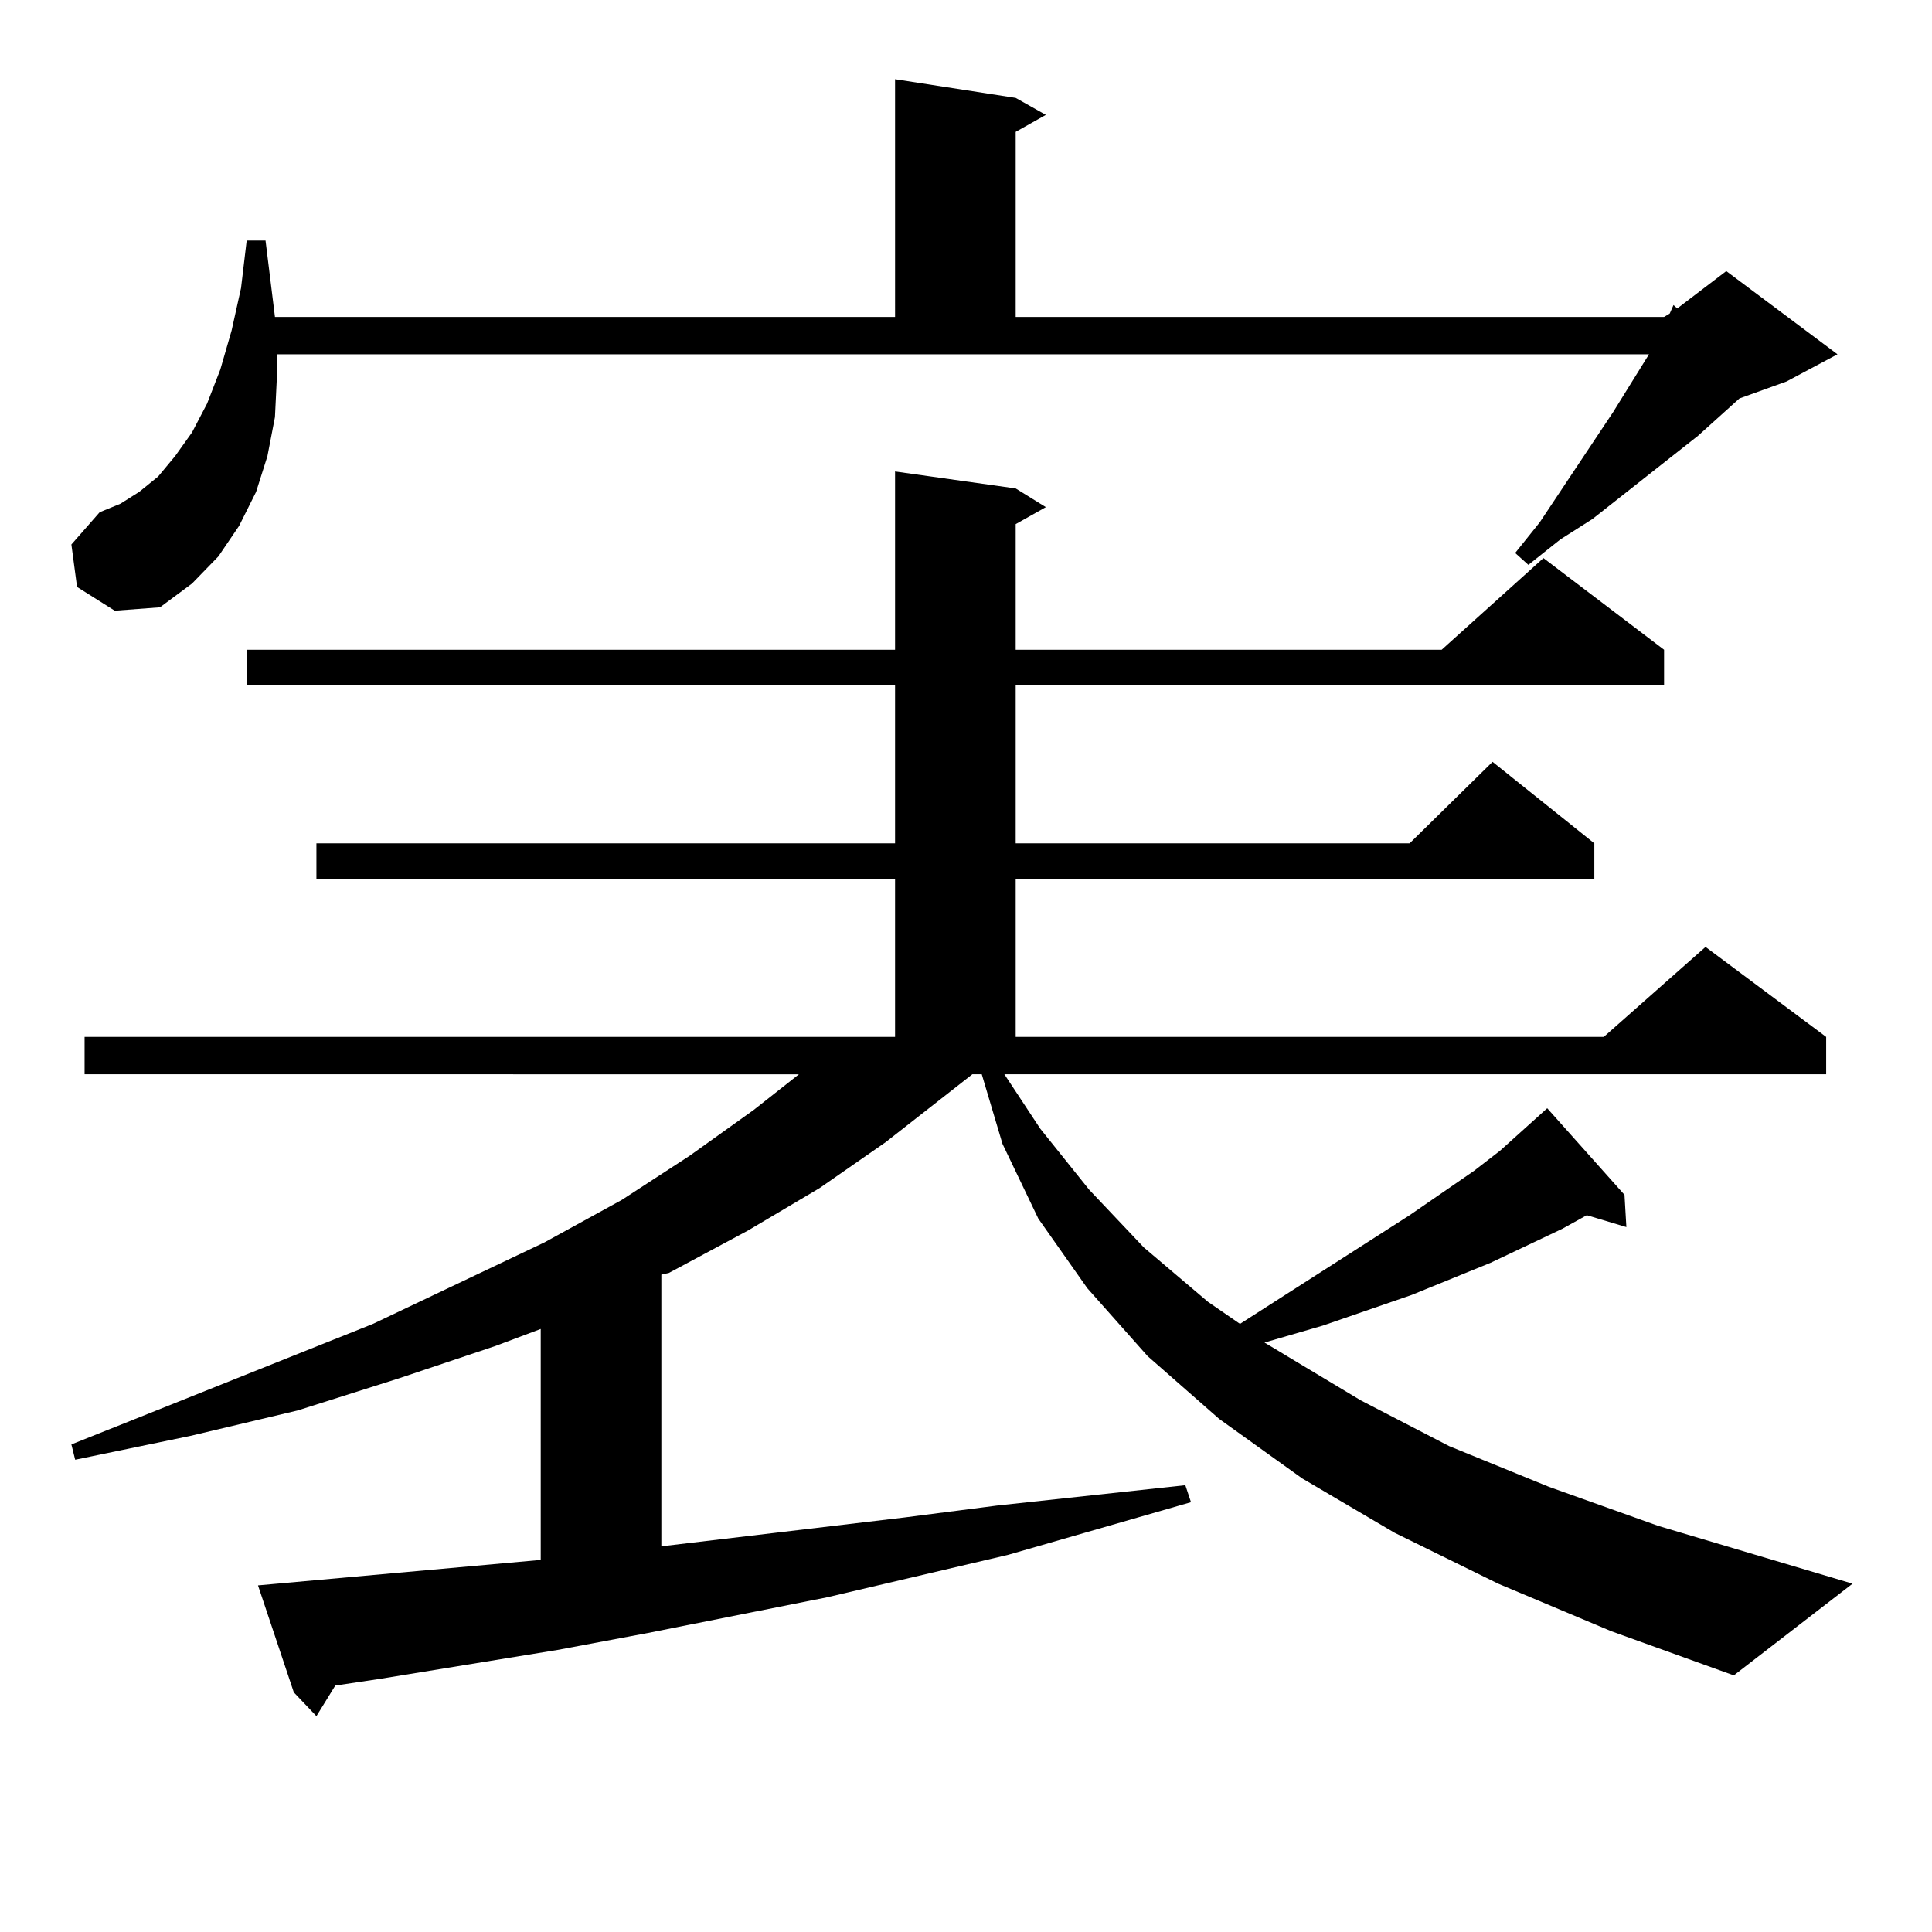 <?xml version="1.0" encoding="utf-8"?>
<!-- Generator: Adobe Illustrator 16.0.0, SVG Export Plug-In . SVG Version: 6.00 Build 0)  -->
<!DOCTYPE svg PUBLIC "-//W3C//DTD SVG 1.1//EN" "http://www.w3.org/Graphics/SVG/1.1/DTD/svg11.dtd">
<svg version="1.1" id="图层_1" xmlns="http://www.w3.org/2000/svg" xmlns:xlink="http://www.w3.org/1999/xlink" x="0px" y="0px"
	 width="1000px" height="1000px" viewBox="0 0 1000 1000" enable-background="new 0 0 1000 1000" xml:space="preserve">
<path d="M39.877,303.793L36.95,281.82l14.634-16.699l10.731-4.395l9.756-6.152l9.756-7.91l8.78-10.547l8.78-12.305l7.805-14.941
	l6.829-17.578l5.854-20.215l4.878-21.973l2.927-24.609h9.756l4.878,39.551h320.968V41l62.438,9.668l15.609,8.789l-15.609,8.789
	v95.801H861.32l2.927-1.758l1.951-4.395l1.951,1.758l25.365-19.336l57.56,43.066l-26.341,14.063l-24.39,8.789l-21.463,19.336
	l-54.633,43.066l-16.585,10.547l-16.585,13.184l-6.829-6.152l12.683-15.82l38.048-57.129l18.536-29.883H143.289v12.305
	l-0.976,20.215l-3.902,20.215l-5.854,18.457l-8.78,17.578l-10.731,15.82l-13.658,14.063L82.803,314.34l-23.414,1.758L39.877,303.793
	z M897.417,867.172l-63.413-22.852l-58.535-24.609l-53.657-26.367l-47.804-28.125l-42.926-30.762l-37.072-32.52l-31.219-35.156
	l-25.365-36.035l-18.536-38.672l-10.731-36.035h-4.878l-44.877,35.156l-34.146,23.73l-37.072,21.973l-40.975,21.973l-3.902,0.879
	v140.625l125.851-14.941l47.804-6.152l97.559-10.547l2.927,8.789l-94.632,27.246l-93.656,21.973l-92.681,18.457l-46.828,8.789
	l-91.705,14.941l-23.414,3.516l-9.756,15.82l-11.707-12.305l-18.536-55.371l146.338-13.184V687.875l-23.414,8.789l-49.755,16.699
	l-52.682,16.699l-55.608,13.184l-59.511,12.305l-1.951-7.91l156.094-62.402l88.778-42.188l39.999-21.973l35.121-22.852l33.17-23.73
	l23.414-18.457H43.779v-19.336h419.502v-81.738H163.776v-18.457h299.505v-81.738H127.68v-18.457h335.602v-92.285l62.438,8.789
	l15.609,9.668l-15.609,8.789v65.039h220.482l52.682-47.461l62.438,47.461v18.457H525.719v81.738h203.897l42.926-42.188
	l52.682,42.188v18.457H525.719v81.738h304.383l52.682-46.582l62.438,46.582v19.336H519.865l18.536,28.125l25.365,31.641
	l28.292,29.883l33.17,28.125l16.585,11.426l87.803-56.25l33.17-22.852l13.658-10.547l24.39-21.973l39.999,44.824l0.976,16.699
	l-20.487-6.152l-12.683,7.031l-37.072,17.578l-40.975,16.699l-45.853,15.82l-30.243,8.789l49.755,29.883l45.853,23.73l51.706,21.094
	l56.584,20.215l100.485,29.883L897.417,867.172z"/>
</svg>
